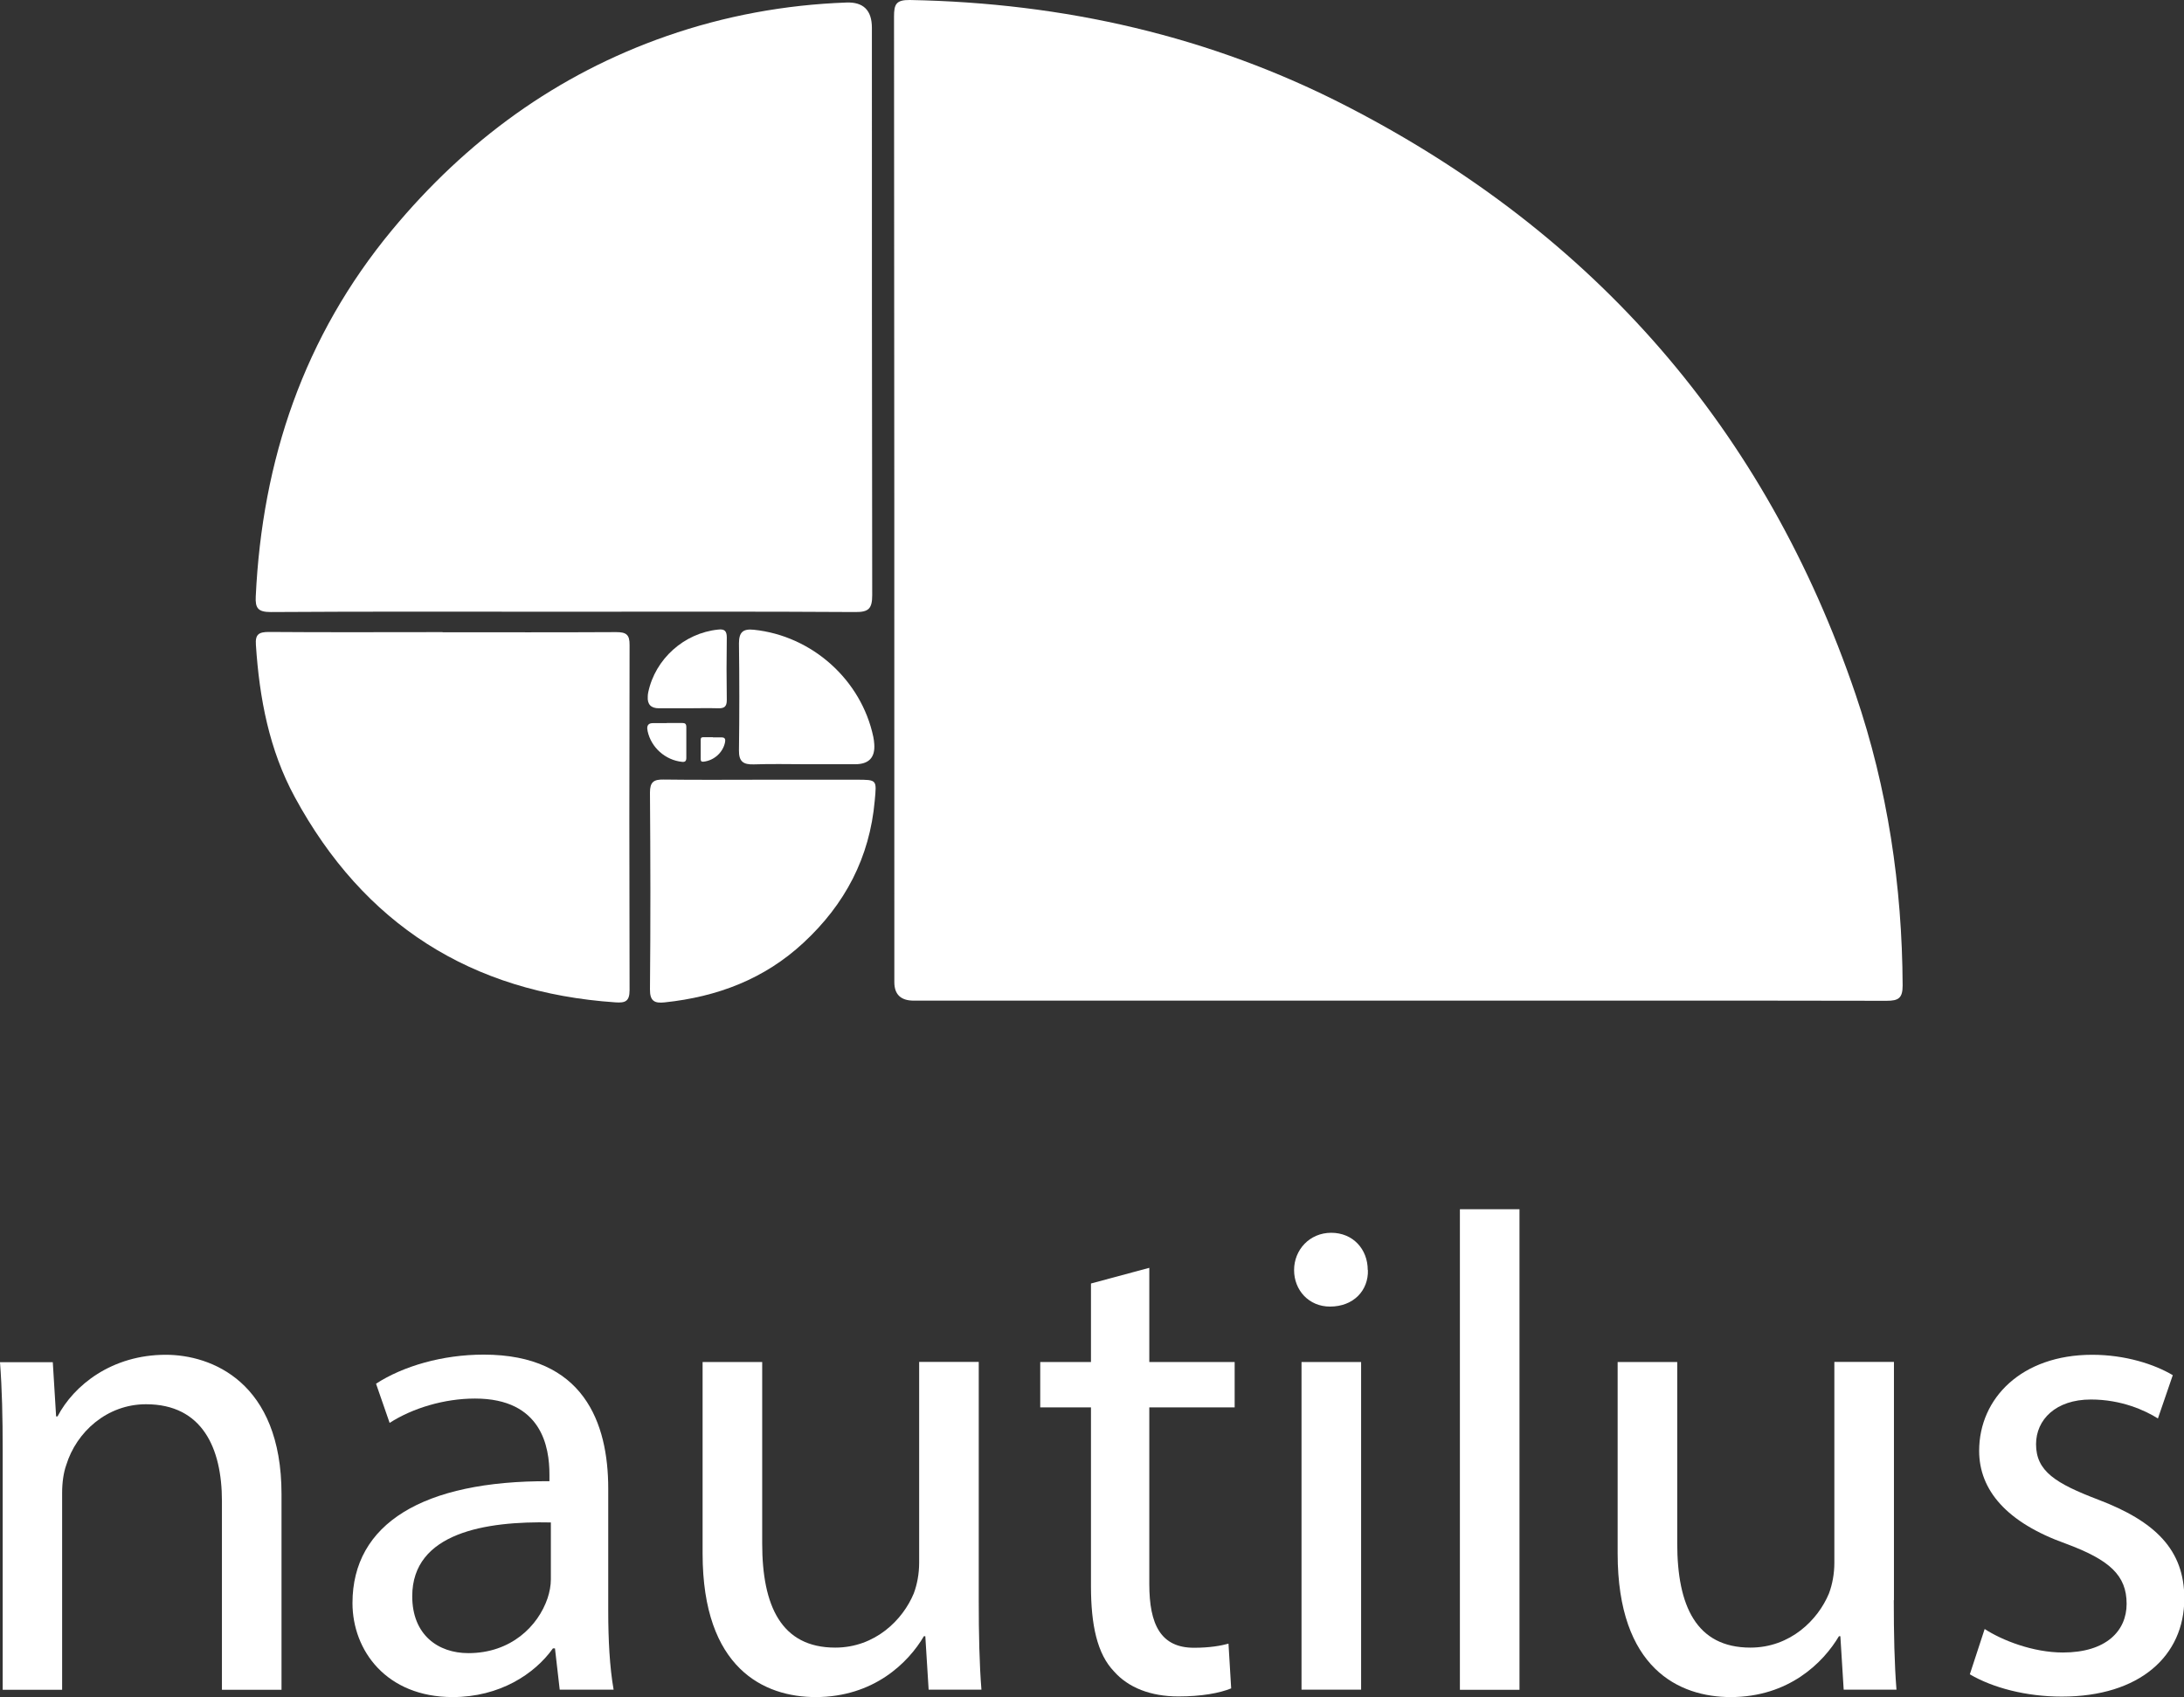 <svg xmlns="http://www.w3.org/2000/svg" id="Capa_2" data-name="Capa 2" viewBox="0 0 138.17 107.39"><rect x="0" y="0" width="138.17" height="107.39" fill="#333333" stroke="none"/><defs><style>      .cls-1 {        fill: #fff;      }    </style></defs><g id="Disseny"><g><g><path class="cls-1" d="M88.45,63.32c-10.21,0-20.43,0-30.64,0q-1.23,0-1.23-1.17c0-20.37,0-40.73-.02-61.1,0-.78.13-1.06,1-1.05,9.73.18,19.01,2.27,27.66,6.73,15.69,8.08,26.48,20.47,32.17,37.2,2.03,5.96,2.95,12.13,2.98,18.43,0,.8-.26.97-1.01.97-10.31-.02-20.61-.01-30.92-.01Z"></path><path class="cls-1" d="M35.66,38.71c-6.18,0-12.36-.02-18.53.02-.8,0-.99-.24-.95-.99.41-8.64,3.05-16.45,8.61-23.17,4.69-5.66,10.42-9.86,17.39-12.29,3.68-1.28,7.48-1.98,11.37-2.12q1.61-.06,1.61,1.6c0,11.97,0,23.93.02,35.9,0,.86-.23,1.08-1.08,1.07-6.15-.04-12.29-.02-18.44-.02Z"></path><path class="cls-1" d="M28,40.01c3.66,0,7.32.01,10.98-.01.63,0,.86.15.85.82-.02,7.28-.02,14.56,0,21.84,0,.71-.28.81-.88.77-9.15-.62-15.94-4.95-20.3-12.99-1.62-2.98-2.24-6.26-2.46-9.63-.05-.68.19-.82.83-.82,3.66.03,7.32.01,10.98.01Z"></path><path class="cls-1" d="M48.31,49.34c1.95,0,3.91,0,5.86,0,1.34,0,1.29,0,1.17,1.33-.32,3.6-1.88,6.55-4.5,8.98-2.48,2.31-5.47,3.43-8.79,3.78-.64.07-.94-.08-.93-.83.04-4.15.03-8.3,0-12.45,0-.67.24-.83.86-.82,2.11.03,4.22.01,6.33.01Z"></path><path class="cls-1" d="M51.03,48.36c-1.11,0-2.23-.03-3.34.01-.67.02-.95-.18-.94-.89.03-2.26.03-4.51,0-6.77,0-.71.26-.93.94-.86,3.68.38,6.8,3.17,7.56,6.78.03.15.05.3.06.46q.09,1.27-1.21,1.27c-1.02,0-2.04,0-3.07,0Z"></path><path class="cls-1" d="M43.47,44.82c.65,0,1.31-.02,1.96,0,.39.01.55-.1.55-.52-.02-1.32-.02-2.64,0-3.96,0-.42-.15-.55-.55-.5-2.15.22-3.98,1.86-4.42,3.97-.02.09-.03.18-.03.27q-.05.74.71.74c.6,0,1.2,0,1.79,0Z"></path><path class="cls-1" d="M42.19,45.75c.32,0,.64,0,.96,0,.19,0,.27.05.27.26,0,.65,0,1.3,0,1.95,0,.2-.08.27-.27.25-1.06-.11-1.96-.91-2.18-1.95,0-.04-.01-.09-.02-.13q-.03-.37.35-.37c.29,0,.59,0,.88,0Z"></path><path class="cls-1" d="M45.11,46.65c-.2,0-.41,0-.61,0-.12,0-.17.03-.17.16,0,.41,0,.82,0,1.23,0,.13.05.17.17.16.67-.07,1.24-.58,1.37-1.23,0-.03,0-.06.01-.08q.02-.23-.22-.23c-.19,0-.37,0-.56,0Z"></path></g><g><path class="cls-1" d="M.17,91.81c0-2.14-.04-3.9-.17-5.61h3.34l.21,3.43h.09c1.03-1.97,3.43-3.9,6.85-3.9,2.87,0,7.32,1.71,7.32,8.82v12.38h-3.77v-11.95c0-3.34-1.24-6.12-4.8-6.12-2.48,0-4.41,1.76-5.05,3.85-.17.47-.26,1.11-.26,1.76v12.46H.17v-15.12Z"></path><path class="cls-1" d="M35.41,106.92l-.3-2.61h-.13c-1.16,1.63-3.38,3.08-6.34,3.08-4.2,0-6.34-2.95-6.34-5.95,0-5.01,4.45-7.75,12.46-7.71v-.43c0-1.71-.47-4.8-4.71-4.8-1.93,0-3.94.6-5.4,1.54l-.86-2.48c1.71-1.11,4.2-1.84,6.81-1.84,6.34,0,7.88,4.33,7.88,8.48v7.75c0,1.8.09,3.55.34,4.97h-3.43ZM34.86,96.34c-4.11-.09-8.78.64-8.78,4.67,0,2.44,1.63,3.6,3.55,3.6,2.7,0,4.41-1.71,5.01-3.47.13-.39.21-.81.21-1.2v-3.6Z"></path><path class="cls-1" d="M61.92,101.27c0,2.14.04,4.03.17,5.65h-3.34l-.21-3.38h-.09c-.98,1.67-3.17,3.85-6.85,3.85-3.25,0-7.15-1.8-7.15-9.08v-12.12h3.77v11.48c0,3.94,1.2,6.59,4.62,6.59,2.53,0,4.28-1.76,4.97-3.43.21-.56.34-1.24.34-1.93v-12.72h3.77v15.07Z"></path><path class="cls-1" d="M72.71,80.24v5.95h5.4v2.87h-5.4v11.18c0,2.57.73,4.03,2.83,4.03.99,0,1.71-.13,2.18-.26l.17,2.83c-.73.3-1.88.51-3.34.51-1.76,0-3.17-.56-4.07-1.58-1.07-1.11-1.46-2.95-1.46-5.4v-11.31h-3.21v-2.87h3.21v-4.97l3.68-.99Z"></path><path class="cls-1" d="M86.54,80.37c.04,1.28-.9,2.31-2.4,2.31-1.33,0-2.27-1.03-2.27-2.31s.98-2.36,2.35-2.36,2.31,1.03,2.31,2.36ZM82.34,106.92v-20.73h3.77v20.73h-3.77Z"></path><path class="cls-1" d="M92.36,76.52h3.77v30.41h-3.77v-30.41Z"></path><path class="cls-1" d="M119.81,101.27c0,2.14.04,4.03.17,5.65h-3.34l-.21-3.38h-.09c-.99,1.67-3.17,3.85-6.85,3.85-3.25,0-7.15-1.8-7.15-9.08v-12.12h3.77v11.48c0,3.94,1.2,6.59,4.63,6.59,2.53,0,4.28-1.76,4.97-3.43.21-.56.34-1.24.34-1.93v-12.72h3.77v15.07Z"></path><path class="cls-1" d="M125.54,103.07c1.11.73,3.08,1.5,4.97,1.5,2.74,0,4.03-1.37,4.03-3.08,0-1.8-1.07-2.78-3.85-3.81-3.73-1.33-5.48-3.38-5.48-5.87,0-3.34,2.7-6.08,7.15-6.08,2.1,0,3.94.6,5.1,1.29l-.94,2.74c-.81-.51-2.31-1.2-4.24-1.2-2.23,0-3.47,1.28-3.47,2.83,0,1.71,1.24,2.48,3.94,3.51,3.6,1.37,5.44,3.17,5.44,6.25,0,3.64-2.83,6.21-7.75,6.21-2.27,0-4.37-.56-5.82-1.41l.94-2.87Z"></path></g></g></g></svg>